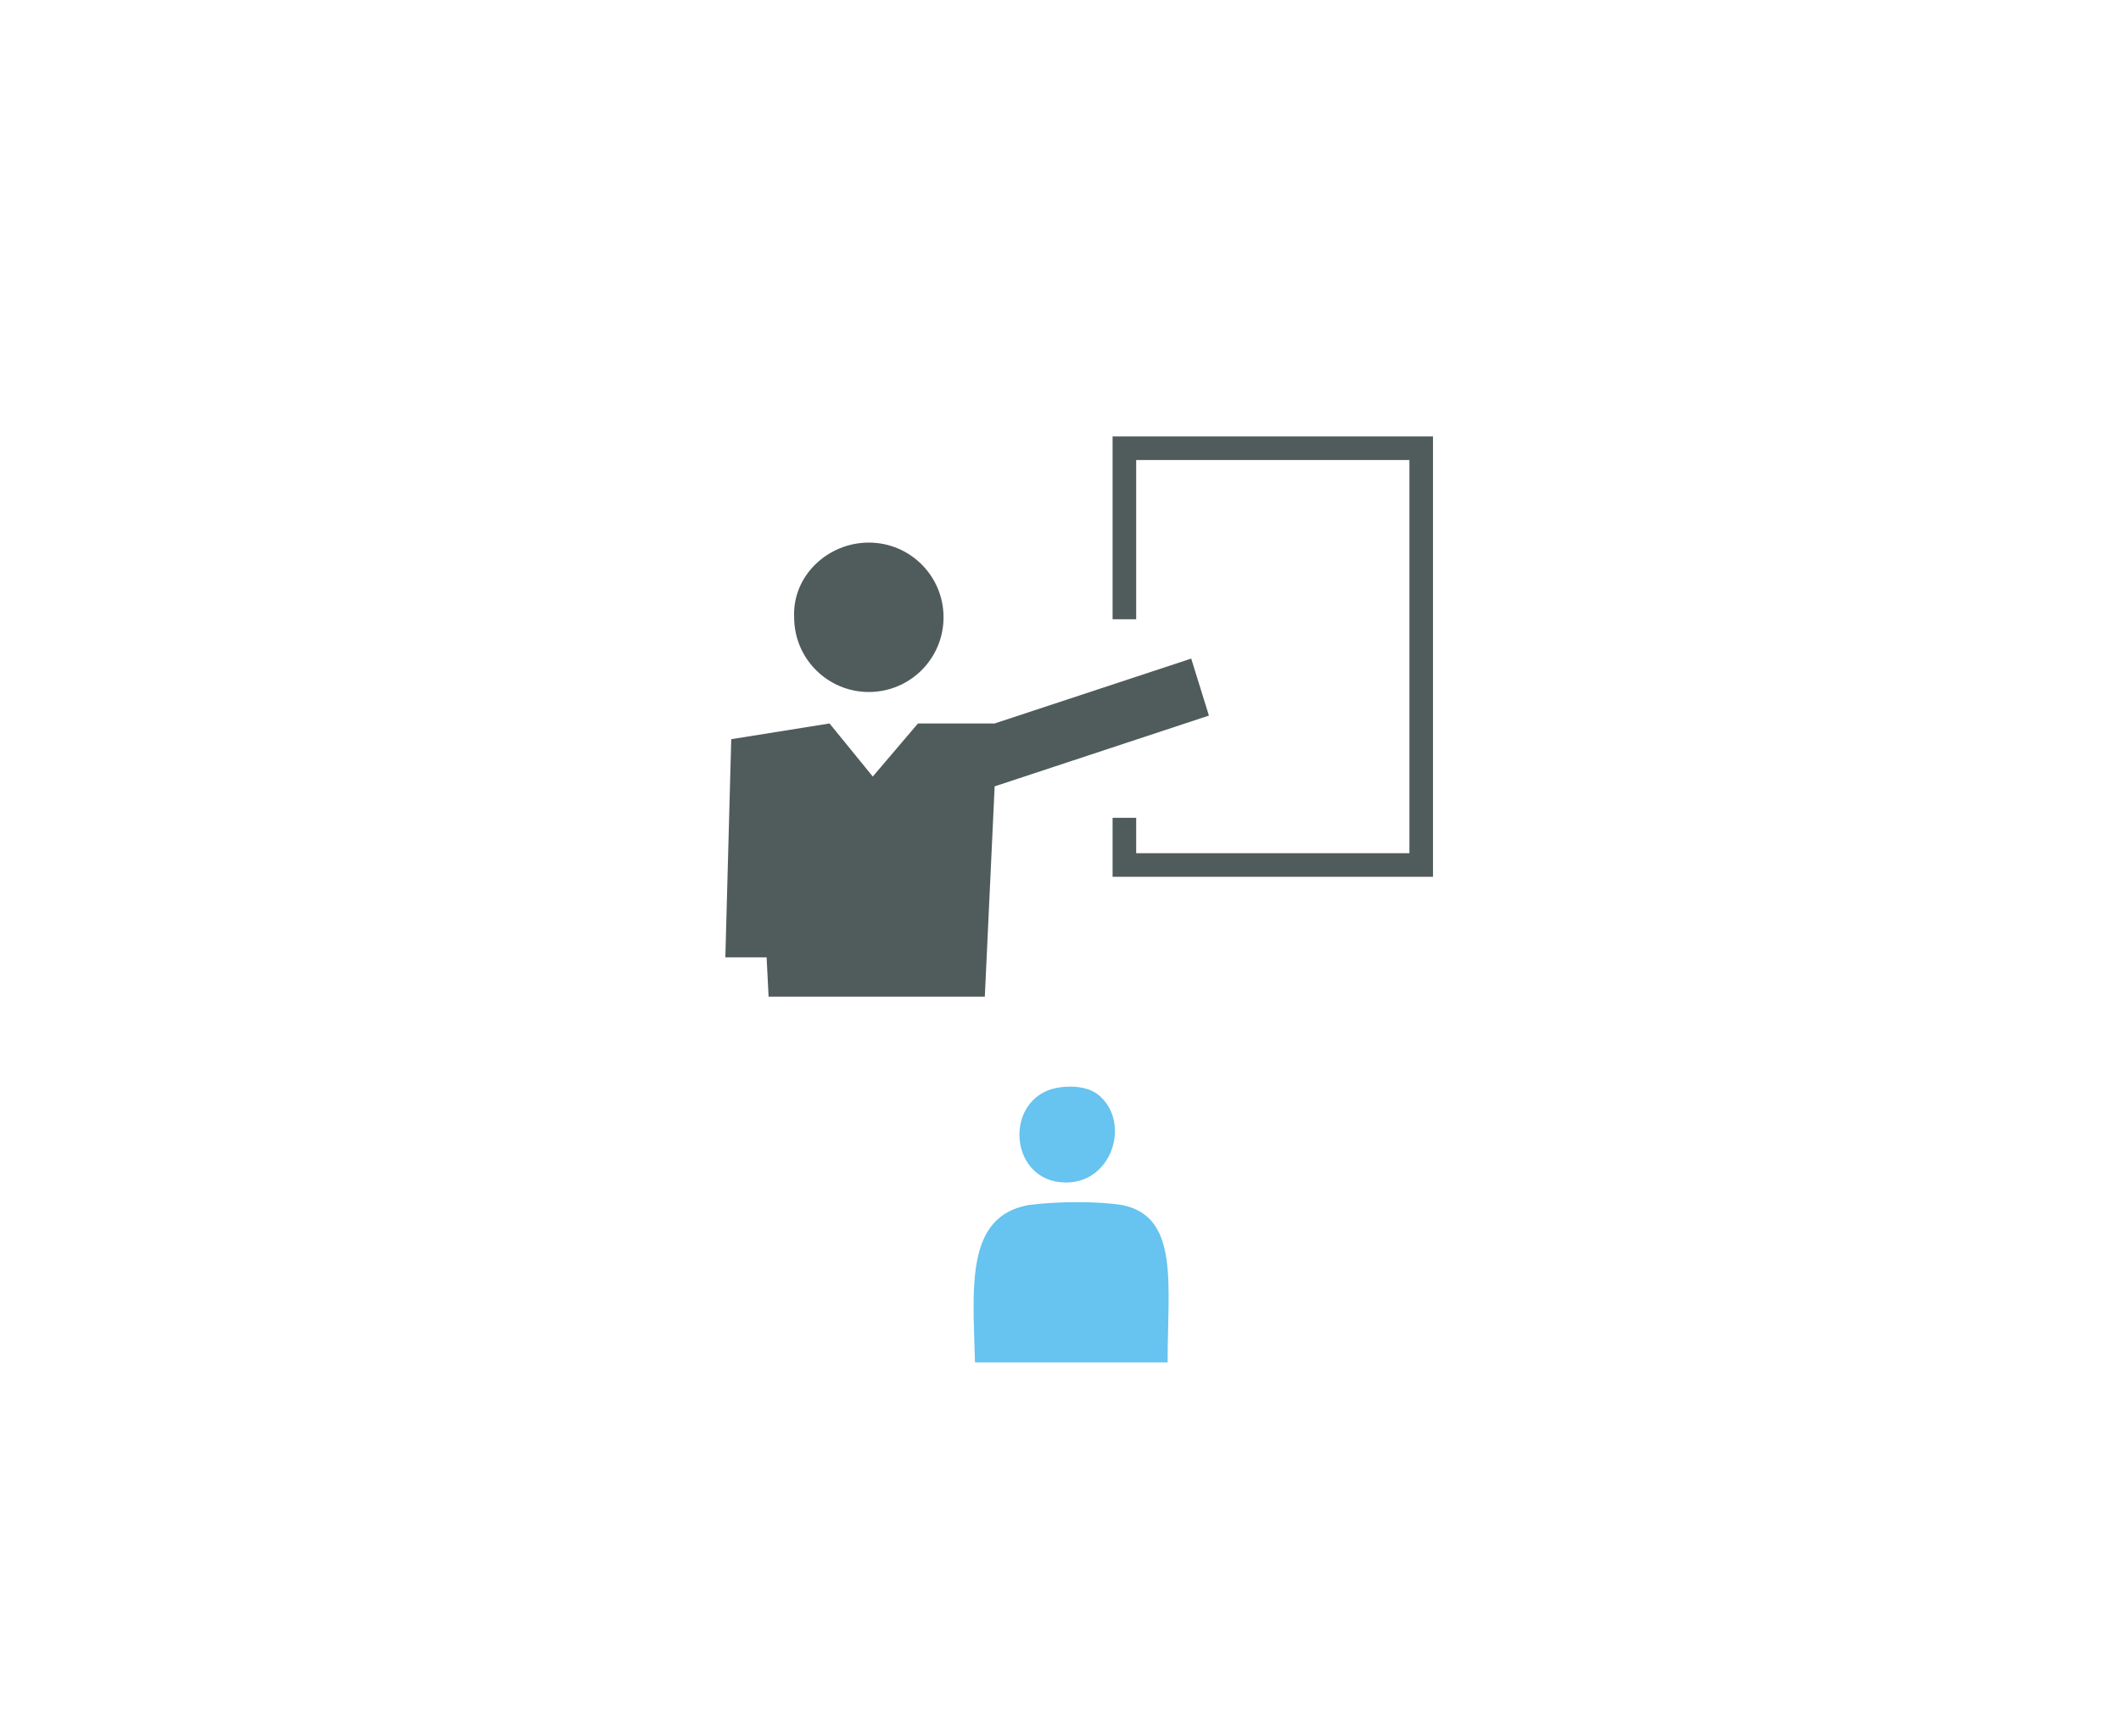 <?xml version="1.0" encoding="utf-8"?>
<!-- Generator: Adobe Illustrator 22.0.1, SVG Export Plug-In . SVG Version: 6.00 Build 0)  -->
<svg version="1.1" id="Calque_1" xmlns="http://www.w3.org/2000/svg" xmlns:xlink="http://www.w3.org/1999/xlink" x="0px" y="0px"
	 viewBox="0 0 107.9 88.3" style="enable-background:new 0 0 107.9 88.3;" xml:space="preserve">
<style type="text/css">
	.st0{fill:#67C3EF;}
	.st1{fill:none;stroke:#505C5B;stroke-width:1.2;stroke-miterlimit:10;}
	.st2{fill:#505C5B;}
</style>
<g>
	<g>
		<path class="st0" d="M54,55.3c0.9-0.1,1.6,0.1,2,0.5c1.6,1.5,0.4,4.8-2.3,4.3C51.2,59.6,51.2,55.6,54,55.3"/>
		<path class="st0" d="M59.4,69.3h-9.8c-0.1-3.8-0.5-7.4,2.7-8c1.5-0.2,3.6-0.2,4.8,0C60,61.9,59.4,65.3,59.4,69.3"/>
		<polyline class="st1" points="57.2,31.5 57.2,22.8 72.3,22.8 72.3,44 57.2,44 57.2,41.6 		"/>
		<path class="st2" d="M44.2,27.6c2.1,0,3.8,1.7,3.8,3.8c0,2.1-1.7,3.8-3.8,3.8c-2.1,0-3.8-1.7-3.8-3.8
			C40.3,29.3,42.1,27.6,44.2,27.6"/>
	</g>
	<polygon class="st2" points="50.6,36.8 46.7,36.8 44.4,39.5 42.2,36.8 37.2,37.6 36.9,48.7 39,48.7 39.1,50.7 50.1,50.7 50.6,40 
		61.5,36.4 60.6,33.5 	"/>
</g>
</svg>
